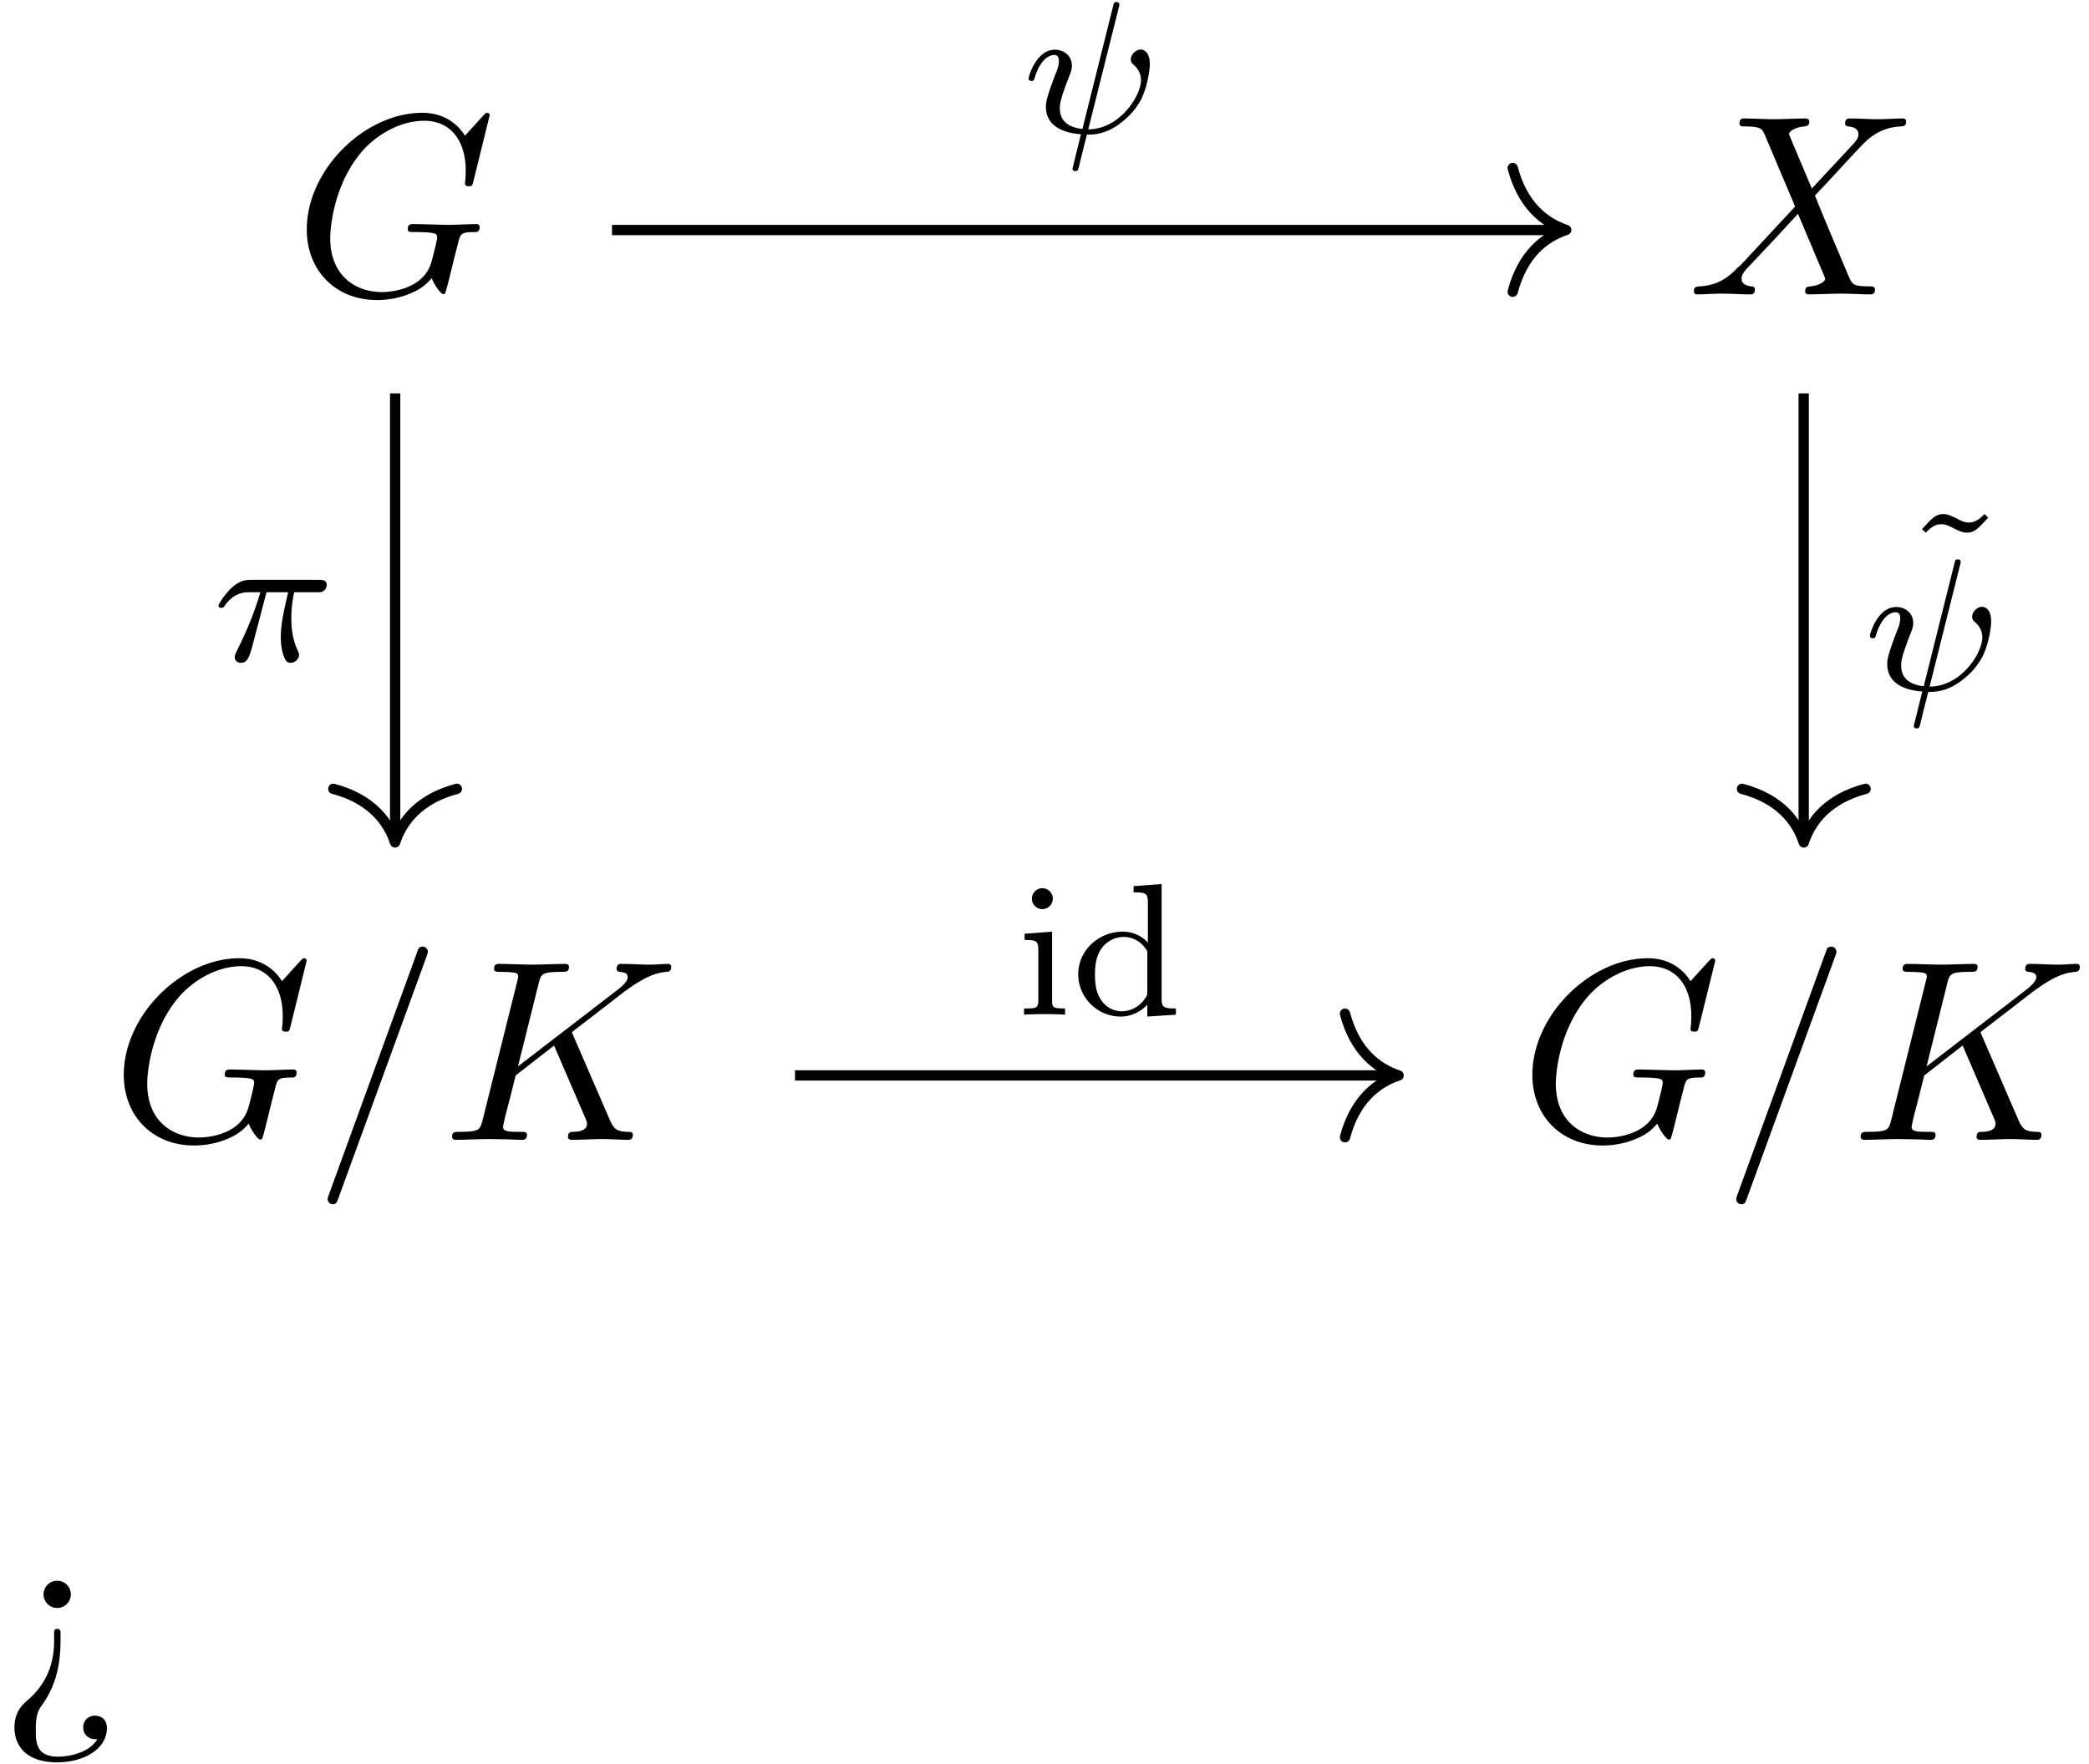 <svg xmlns="http://www.w3.org/2000/svg" xmlns:xlink="http://www.w3.org/1999/xlink" width="148" height="125" viewBox="1872.02 1510.985 88.468 74.72"><defs><path id="g3-62" d="M2.564-3.284c-.011-.13-.11-.13-.142-.13-.131 0-.131.065-.131.261v.175c0 .447 0 1.625-1.124 2.585C.971-.218.611.087.611.764c0 .621.349 1.472 1.81 1.472 1.157 0 2.106-.578 2.106-1.45 0-.371-.25-.524-.502-.524a.48.48 0 0 0-.501.502c0 .261.207.534.6.49-.328.557-1.135.742-1.67.742-.938 0-.938-.621-.938-1.156 0-.665.12-.83.284-1.058.687-.971.764-1.975.764-2.804zM3-4.876c0-.317-.262-.579-.578-.579s-.578.262-.578.579.261.578.578.578S3-4.56 3-4.876"/><path id="g1-61" d="M4.79-7.767c.054-.142.054-.186.054-.197a.22.22 0 0 0-.219-.218c-.076 0-.152.033-.185.098L.655 2.313C.6 2.455.6 2.498.6 2.509c0 .12.098.218.218.218.142 0 .175-.076.24-.262z"/><path id="g1-71" d="M8.29-7.582a.11.11 0 0 0-.12-.109c-.032 0-.043.011-.163.131l-.763.84c-.099-.153-.6-.97-1.811-.97C3-7.69.545-5.28.545-2.75.545-1.014 1.756.24 3.524.24c.48 0 .97-.098 1.363-.262.546-.218.753-.447.95-.665.098.272.381.676.49.676.055 0 .077-.033.077-.044.021-.021.13-.436.185-.665l.207-.84c.044-.185.099-.37.142-.556.12-.491.131-.513.753-.524.054 0 .174-.01.174-.218 0-.077-.054-.12-.141-.12-.251 0-.895.033-1.146.033-.338 0-1.189-.033-1.527-.033-.098 0-.23 0-.23.218 0 .12.088.12.328.12.011 0 .327 0 .578.022.284.033.338.065.338.207 0 .098-.12.59-.229.993-.305 1.2-1.723 1.32-2.105 1.32-1.047 0-2.193-.622-2.193-2.291 0-.338.11-2.138 1.255-3.556.589-.742 1.647-1.408 2.727-1.408 1.113 0 1.756.84 1.756 2.106 0 .436-.032.447-.032.556s.12.11.163.11c.142 0 .142-.023.197-.219z"/><path id="g1-75" d="M5.553-4.407c-.011-.033-.055-.12-.055-.153 0-.01.197-.164.317-.25l1.909-1.474c1.025-.752 1.45-.796 1.778-.829.087-.01.196-.022.196-.218 0-.044-.033-.12-.12-.12-.24 0-.513.033-.774.033-.393 0-.819-.033-1.211-.033-.077 0-.208 0-.208.218 0 .077.055.11.131.12.24.022.339.077.339.23 0 .196-.328.447-.393.501L3.207-3.109l.873-3.502c.098-.393.12-.502.916-.502.273 0 .371 0 .371-.218 0-.098-.087-.12-.152-.12-.306 0-1.091.033-1.397.033-.316 0-1.09-.033-1.407-.033-.076 0-.218 0-.218.207 0 .131.098.131.316.131.142 0 .338.011.47.022.174.022.24.055.24.175 0 .043-.012.076-.044.207L1.713-.851c-.11.426-.131.513-.993.513-.185 0-.305 0-.305.207C.415 0 .545 0 .578 0c.306 0 1.08-.033 1.386-.033.229 0 .469.011.698.011.24 0 .48.022.709.022.076 0 .218 0 .218-.218 0-.12-.098-.12-.305-.12-.404 0-.71 0-.71-.197 0-.076.066-.316.099-.48.152-.567.294-1.145.436-1.712l1.626-1.266L6-1.058c.13.294.13.316.13.382 0 .327-.468.338-.566.338-.12 0-.24 0-.24.218 0 .12.13.12.152.12.437 0 .895-.033 1.331-.033.24 0 .83.033 1.07.033.054 0 .196 0 .196-.218 0-.12-.12-.12-.218-.12-.448-.011-.59-.11-.753-.491z"/><path id="g1-88" d="m5.29-4.484-.915-2.17c-.033-.088-.055-.131-.055-.142 0-.066.185-.273.644-.317.109-.01.218-.022.218-.207 0-.13-.131-.13-.164-.13-.447 0-.916.032-1.374.032-.273 0-.95-.033-1.222-.033-.066 0-.197 0-.197.218 0 .12.11.12.251.12.655 0 .72.11.819.35L4.582-3.72 2.28-1.244l-.142.12c-.534.579-1.047.753-1.603.786-.142.01-.24.01-.24.218 0 .01 0 .12.141.12.328 0 .688-.033 1.026-.033.403 0 .829.033 1.222.033.065 0 .196 0 .196-.218 0-.11-.11-.12-.13-.12-.1-.011-.437-.033-.437-.338 0-.175.163-.35.294-.491L3.72-2.345l.982-1.07L5.804-.807c.043.12.054.13.054.152 0 .088-.207.273-.633.317-.12.01-.218.022-.218.207 0 .131.12.131.164.131.305 0 1.069-.033 1.374-.033.273 0 .939.033 1.211.033.077 0 .208 0 .208-.207 0-.131-.11-.131-.197-.131-.73-.011-.752-.044-.938-.48-.425-1.015-1.156-2.717-1.407-3.371.742-.764 1.887-2.062 2.236-2.367.317-.262.731-.524 1.386-.557.141-.01.24-.01.24-.218 0-.01 0-.12-.142-.12-.327 0-.687.033-1.026.033-.403 0-.818-.033-1.21-.033-.066 0-.208 0-.208.218 0 .077.055.11.131.12.098.011.436.033.436.338 0 .153-.12.295-.207.393z"/><path id="g2-100" d="M2.622-5.444v.263c.542 0 .606.056.606.447v1.681a1.42 1.42 0 0 0-1.068-.462c-.996 0-1.881.773-1.881 1.801C.279-.734 1.076.08 2.08.08c.47 0 .861-.223 1.124-.502V.08L4.415 0v-.263c-.542 0-.605-.056-.605-.446v-4.822zm.582 4.456c0 .143 0 .175-.12.334-.223.32-.59.51-.964.51a1.04 1.04 0 0 1-.877-.486c-.215-.31-.255-.7-.255-1.076 0-.462.072-.789.255-1.068a1.16 1.16 0 0 1 .957-.518c.382 0 .765.192 1.004.606z"/><path id="g2-105" d="M1.554-4.91a.445.445 0 0 0-.446-.446.443.443 0 1 0 .446.446M.36-3.427v.263c.51 0 .581.048.581.438v2.104c0 .359-.095.359-.605.359V0c.31-.024.757-.024.876-.024.104 0 .582 0 .861.024v-.263c-.518 0-.55-.04-.55-.35v-2.902z"/><path id="g2-126" d="M3.355-5.348c-.326.359-.573.359-.661.359-.183 0-.35-.08-.542-.184-.215-.103-.359-.175-.542-.175-.31 0-.47.167-.9.638l.159.151c.327-.359.574-.359.661-.359.184 0 .35.08.542.184.215.103.359.175.542.175.311 0 .47-.167.9-.638z"/><path id="g0-25" d="M2.264-2.91h.916c-.167.726-.31 1.316-.31 1.906 0 .056 0 .398.087.685.104.335.183.399.327.399.175 0 .358-.152.358-.343 0-.056-.008-.072-.04-.143-.167-.367-.286-.75-.286-1.403 0-.184 0-.518.12-1.1H4.4c.127 0 .215 0 .294-.064a.35.35 0 0 0 .12-.239c0-.223-.2-.223-.335-.223H1.602c-.167 0-.47 0-.86.382-.288.287-.51.654-.51.71 0 .072.055.095.119.095.08 0 .095-.023.143-.087.39-.574.86-.574 1.044-.574h.463c-.232.845-.654 1.81-.949 2.39-.056.12-.135.28-.135.352 0 .167.135.247.263.247.302 0 .382-.303.55-.957z"/><path id="g0-32" d="M4.049-5.268c.032-.112.032-.128.032-.16 0-.08-.056-.103-.12-.103-.103 0-.111.032-.143.167l-1.3 5.205c-.565-.064-.956-.311-.956-.877 0-.152 0-.359.423-1.419.08-.215.087-.287.087-.382 0-.43-.35-.678-.717-.678-.79 0-1.116 1.124-1.116 1.22 0 .071.056.103.12.103.103 0 .111-.048.135-.127.207-.694.55-.973.837-.973.12 0 .191.08.191.263s-.071.375-.143.542C.972-1.427.972-1.259.972-1.092c0 .757.654 1.1 1.483 1.156l-.359 1.458c0 .072.056.104.12.104.103 0 .111-.032.16-.2.039-.175.007-.063.334-1.346.327 0 .94 0 1.721-.742.32-.294.502-.621.566-.733.263-.526.375-1.22.375-1.506 0-.622-.359-.622-.39-.622-.192 0-.415.207-.415.415a.27.27 0 0 0 .111.223c.08.072.32.279.32.661 0 .662-.901 2.08-2.232 2.08z"/></defs><g id="page1"><use xlink:href="#g1-71" x="1935.317" y="1503.182" transform="translate(-50.85 20.27)"/><use xlink:href="#g1-88" x="1994.97" y="1503.182" transform="translate(-51.51 20.27)"/><g transform="translate(-58.6 20.27)"><use xlink:href="#g1-71" x="1935.317" y="1538.985"/><use xlink:href="#g1-61" x="1943.895" y="1538.985"/><use xlink:href="#g1-75" x="1949.349" y="1538.985"/></g><g transform="translate(-58.6 20.27)"><use xlink:href="#g1-71" x="1994.97" y="1538.985"/><use xlink:href="#g1-61" x="2003.548" y="1538.985"/><use xlink:href="#g1-75" x="2009.002" y="1538.985"/></g><path fill="none" stroke="#000" stroke-miterlimit="10" stroke-width=".436" d="M1897.938 1520.727h40.191"/><path fill="none" stroke="#000" stroke-linecap="round" stroke-linejoin="round" stroke-miterlimit="10" stroke-width=".436" d="M1936.083 1518.1c.414 1.571 1.336 2.313 2.265 2.622-.93.305-1.851 1.047-2.265 2.617"/><use xlink:href="#g0-32" x="1918.582" y="1538.985" transform="translate(-3.24 -22.38)"/><path fill="none" stroke="#000" stroke-miterlimit="10" stroke-width=".436" d="M1888.754 1527.645v18.8"/><path fill="none" stroke="#000" stroke-linecap="round" stroke-linejoin="round" stroke-miterlimit="10" stroke-width=".436" d="M1891.368 1544.391c-1.57.414-2.312 1.34-2.617 2.27-.305-.93-1.047-1.856-2.617-2.27"/><use xlink:href="#g0-25" x="1918.582" y="1538.985" transform="translate(-37.54 -.01)"/><path fill="none" stroke="#000" stroke-miterlimit="10" stroke-width=".436" d="M1948.406 1527.645v18.8"/><path fill="none" stroke="#000" stroke-linecap="round" stroke-linejoin="round" stroke-miterlimit="10" stroke-width=".436" d="M1951.027 1544.391c-1.57.414-2.313 1.34-2.618 2.27-.304-.93-1.046-1.856-2.617-2.27"/><g transform="translate(32.39 1.22)"><use xlink:href="#g2-126" x="1920.316" y="1536.882"/><use xlink:href="#g0-32" x="1918.582" y="1538.985"/></g><path fill="none" stroke="#000" stroke-miterlimit="10" stroke-width=".436" d="M1905.688 1556.527h25.347"/><path fill="none" stroke="#000" stroke-linecap="round" stroke-linejoin="round" stroke-miterlimit="10" stroke-width=".436" d="M1928.98 1553.912c.415 1.57 1.34 2.312 2.27 2.617-.93.305-1.855 1.047-2.27 2.617"/><g transform="translate(-3.53 14.97)"><use xlink:href="#g2-105" x="1918.582" y="1538.985"/><use xlink:href="#g2-100" x="1920.934" y="1538.985"/></g><use xlink:href="#g3-62" x="1872.02" y="1583.38"/></g><script type="text/ecmascript">if(window.parent.postMessage)window.parent.postMessage(&quot;46.875|111|93.75|&quot;+window.location,&quot;*&quot;);</script></svg>